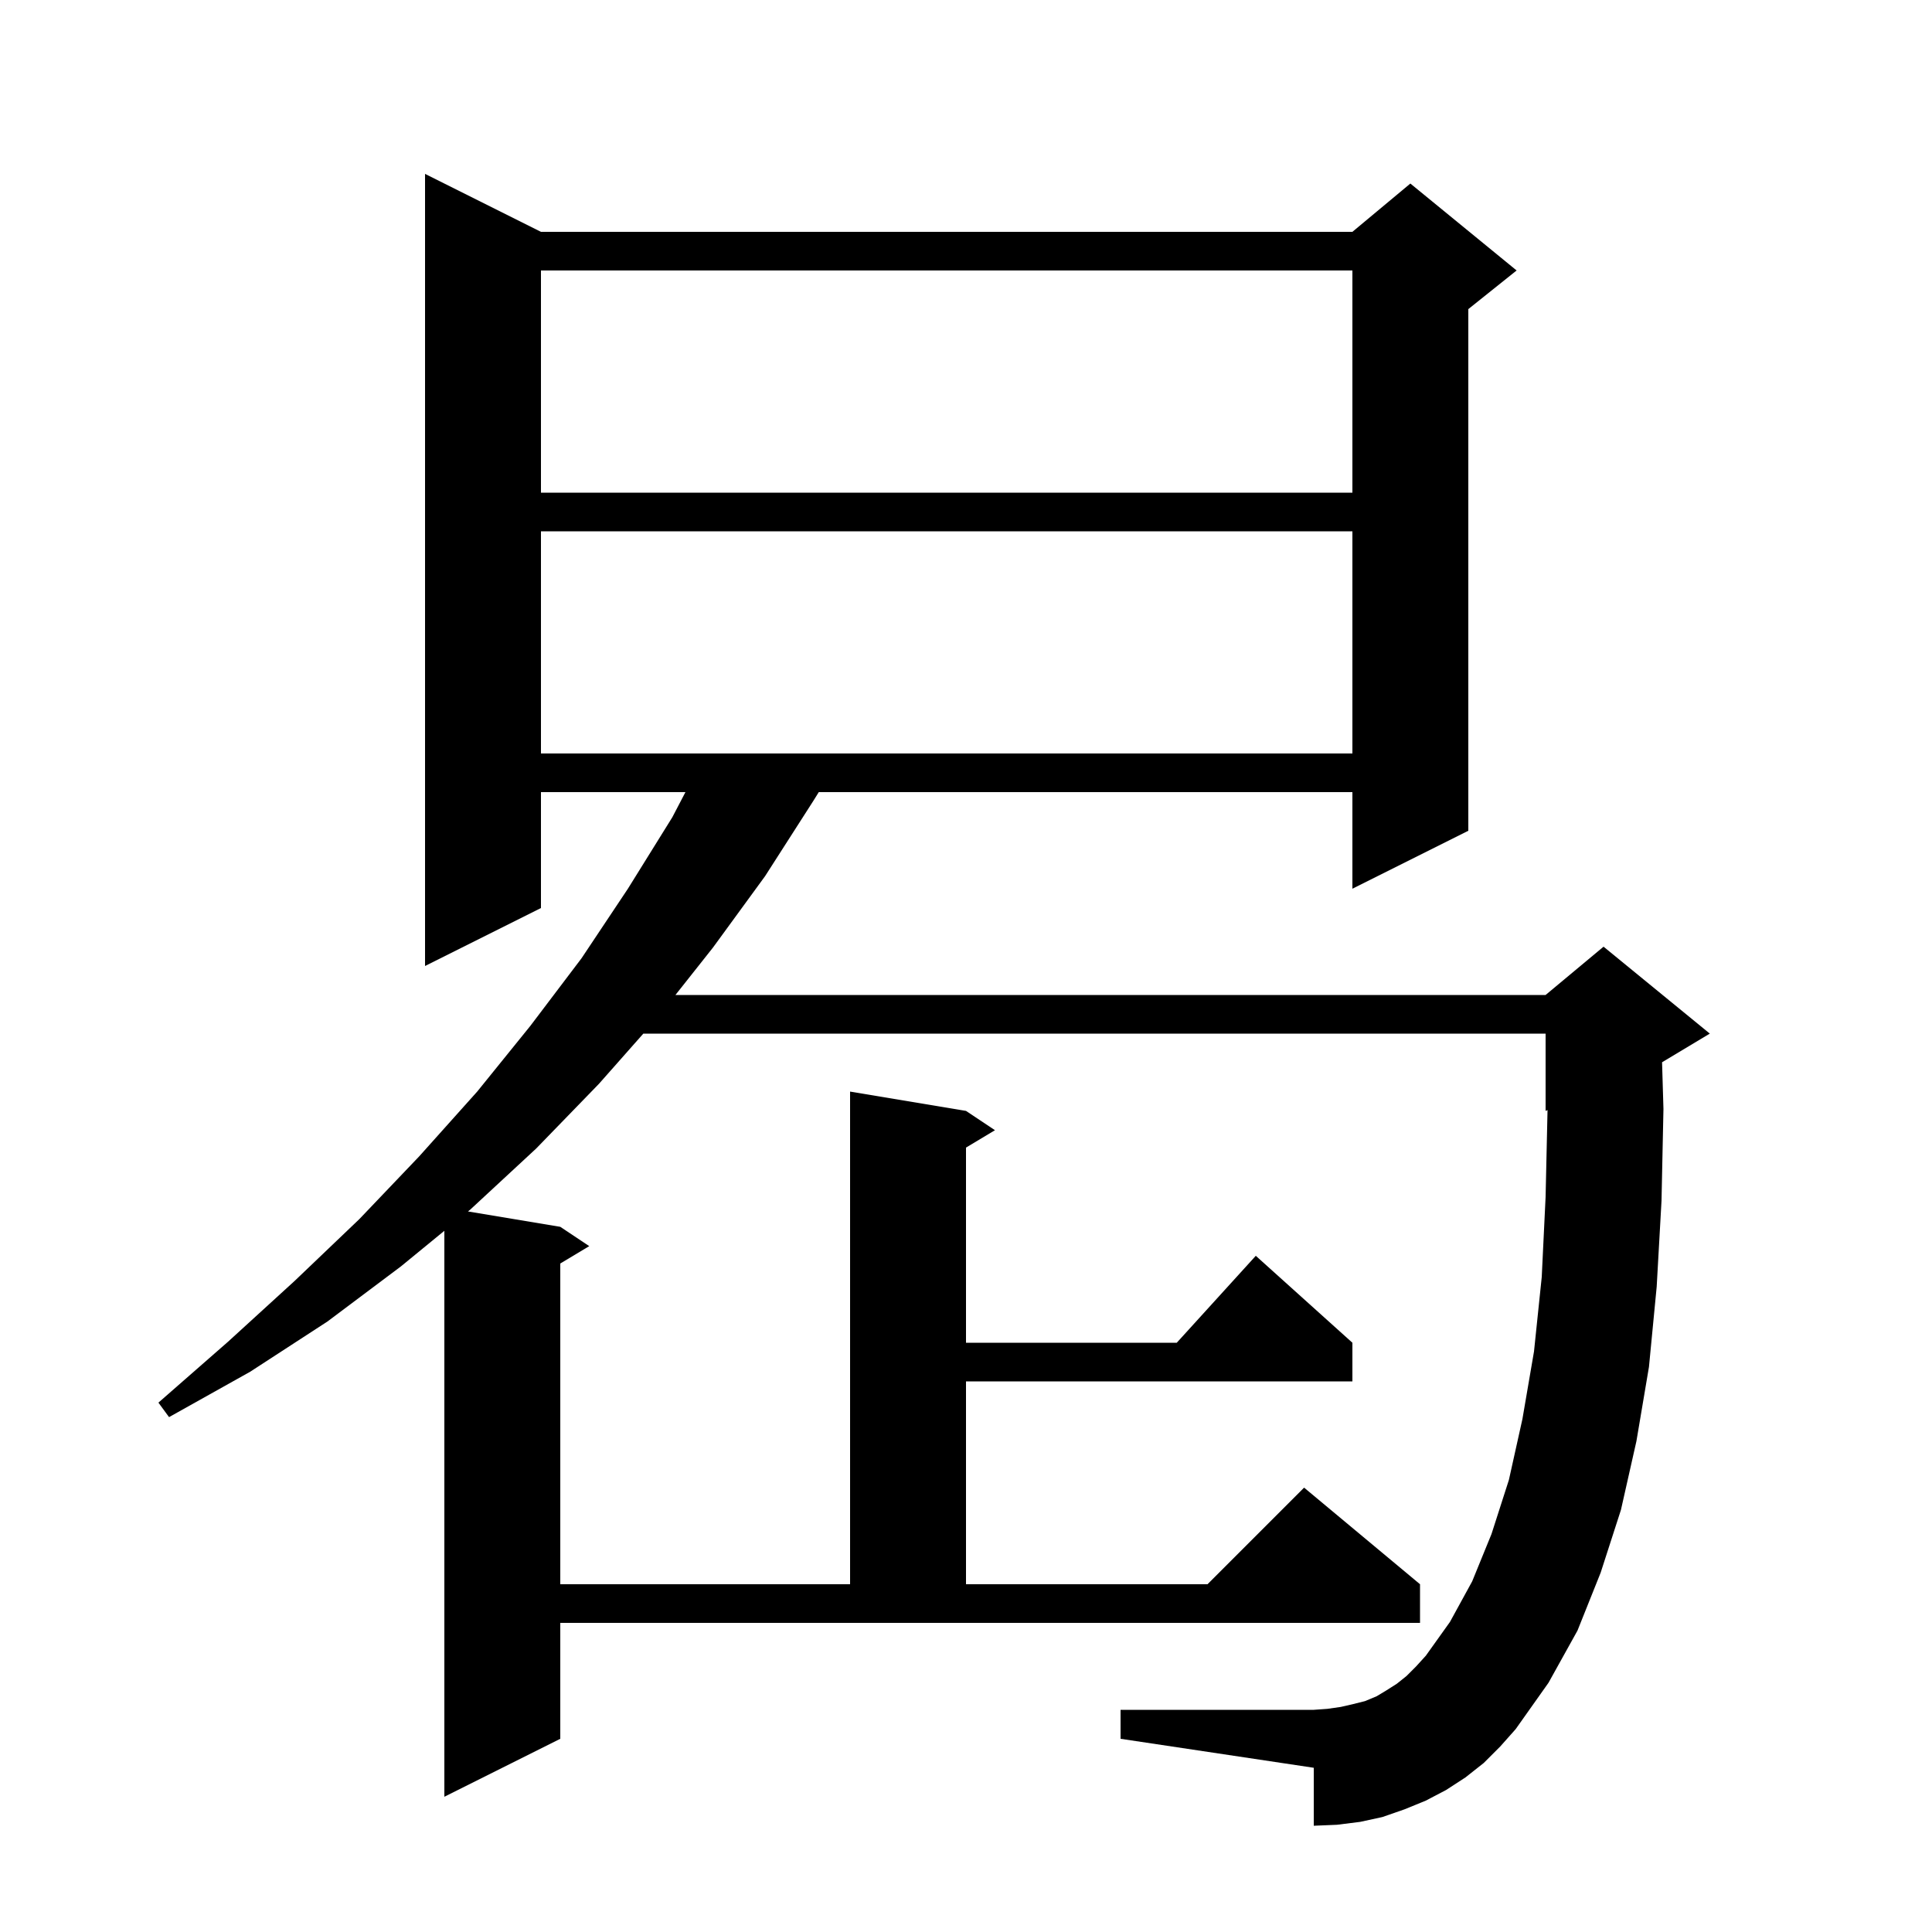 <svg xmlns="http://www.w3.org/2000/svg" xmlns:xlink="http://www.w3.org/1999/xlink" version="1.1" baseProfile="full" viewBox="0 0 200 200" width="200" height="200"><g fill="currentColor"><path d="M 153.6 182.5 L 151.7 184.0 L 149.7 185.3 L 147.6 186.4 L 145.4 187.3 L 143.1 188.1 L 140.8 188.6 L 138.4 188.9 L 136.0 189.0 L 136.0 183.0 L 116.0 180.0 L 116.0 177.0 L 136.0 177.0 L 137.4 176.9 L 138.8 176.7 L 140.1 176.4 L 141.3 176.1 L 142.5 175.6 L 143.5 175.0 L 144.6 174.3 L 145.6 173.5 L 146.6 172.5 L 147.6 171.4 L 150.1 167.9 L 152.4 163.7 L 154.4 158.8 L 156.2 153.2 L 157.6 146.9 L 158.8 139.9 L 159.6 132.2 L 160.0 123.9 L 160.2 114.917 L 160.0 115.0 L 160.0 107.0 L 66.597 107.0 L 62.0 112.2 L 55.5 118.9 L 48.7 125.2 L 48.446 125.408 L 58.0 127.0 L 61.0 129.0 L 58.0 130.8 L 58.0 164.0 L 88.0 164.0 L 88.0 113.0 L 100.0 115.0 L 103.0 117.0 L 100.0 118.8 L 100.0 139.0 L 121.818 139.0 L 130.0 130.0 L 140.0 139.0 L 140.0 143.0 L 100.0 143.0 L 100.0 164.0 L 125.0 164.0 L 135.0 154.0 L 147.0 164.0 L 147.0 168.0 L 58.0 168.0 L 58.0 180.0 L 46.0 186.0 L 46.0 127.412 L 41.5 131.1 L 33.9 136.8 L 25.9 142.0 L 17.5 146.7 L 16.4 145.2 L 23.6 138.9 L 30.5 132.6 L 37.2 126.2 L 43.4 119.7 L 49.4 113.0 L 54.9 106.2 L 60.2 99.2 L 65.0 92.0 L 69.6 84.6 L 70.957 82.0 L 56.0 82.0 L 56.0 94.0 L 44.0 100.0 L 44.0 18.0 L 56.0 24.0 L 140.0 24.0 L 146.0 19.0 L 157.0 28.0 L 152.0 32.0 L 152.0 86.0 L 140.0 92.0 L 140.0 82.0 L 84.759 82.0 L 84.2 82.9 L 79.2 90.7 L 73.8 98.1 L 69.921 103.0 L 160.0 103.0 L 166.0 98.0 L 177.0 107.0 L 172.056 109.966 L 172.2 114.8 L 172.0 124.3 L 171.5 133.2 L 170.7 141.5 L 169.4 149.2 L 167.8 156.3 L 165.7 162.8 L 163.3 168.8 L 160.3 174.2 L 156.9 179.0 L 155.3 180.8 Z M 56.0 55.0 L 56.0 78.0 L 140.0 78.0 L 140.0 55.0 Z M 56.0 28.0 L 56.0 51.0 L 140.0 51.0 L 140.0 28.0 Z "/></g></svg>